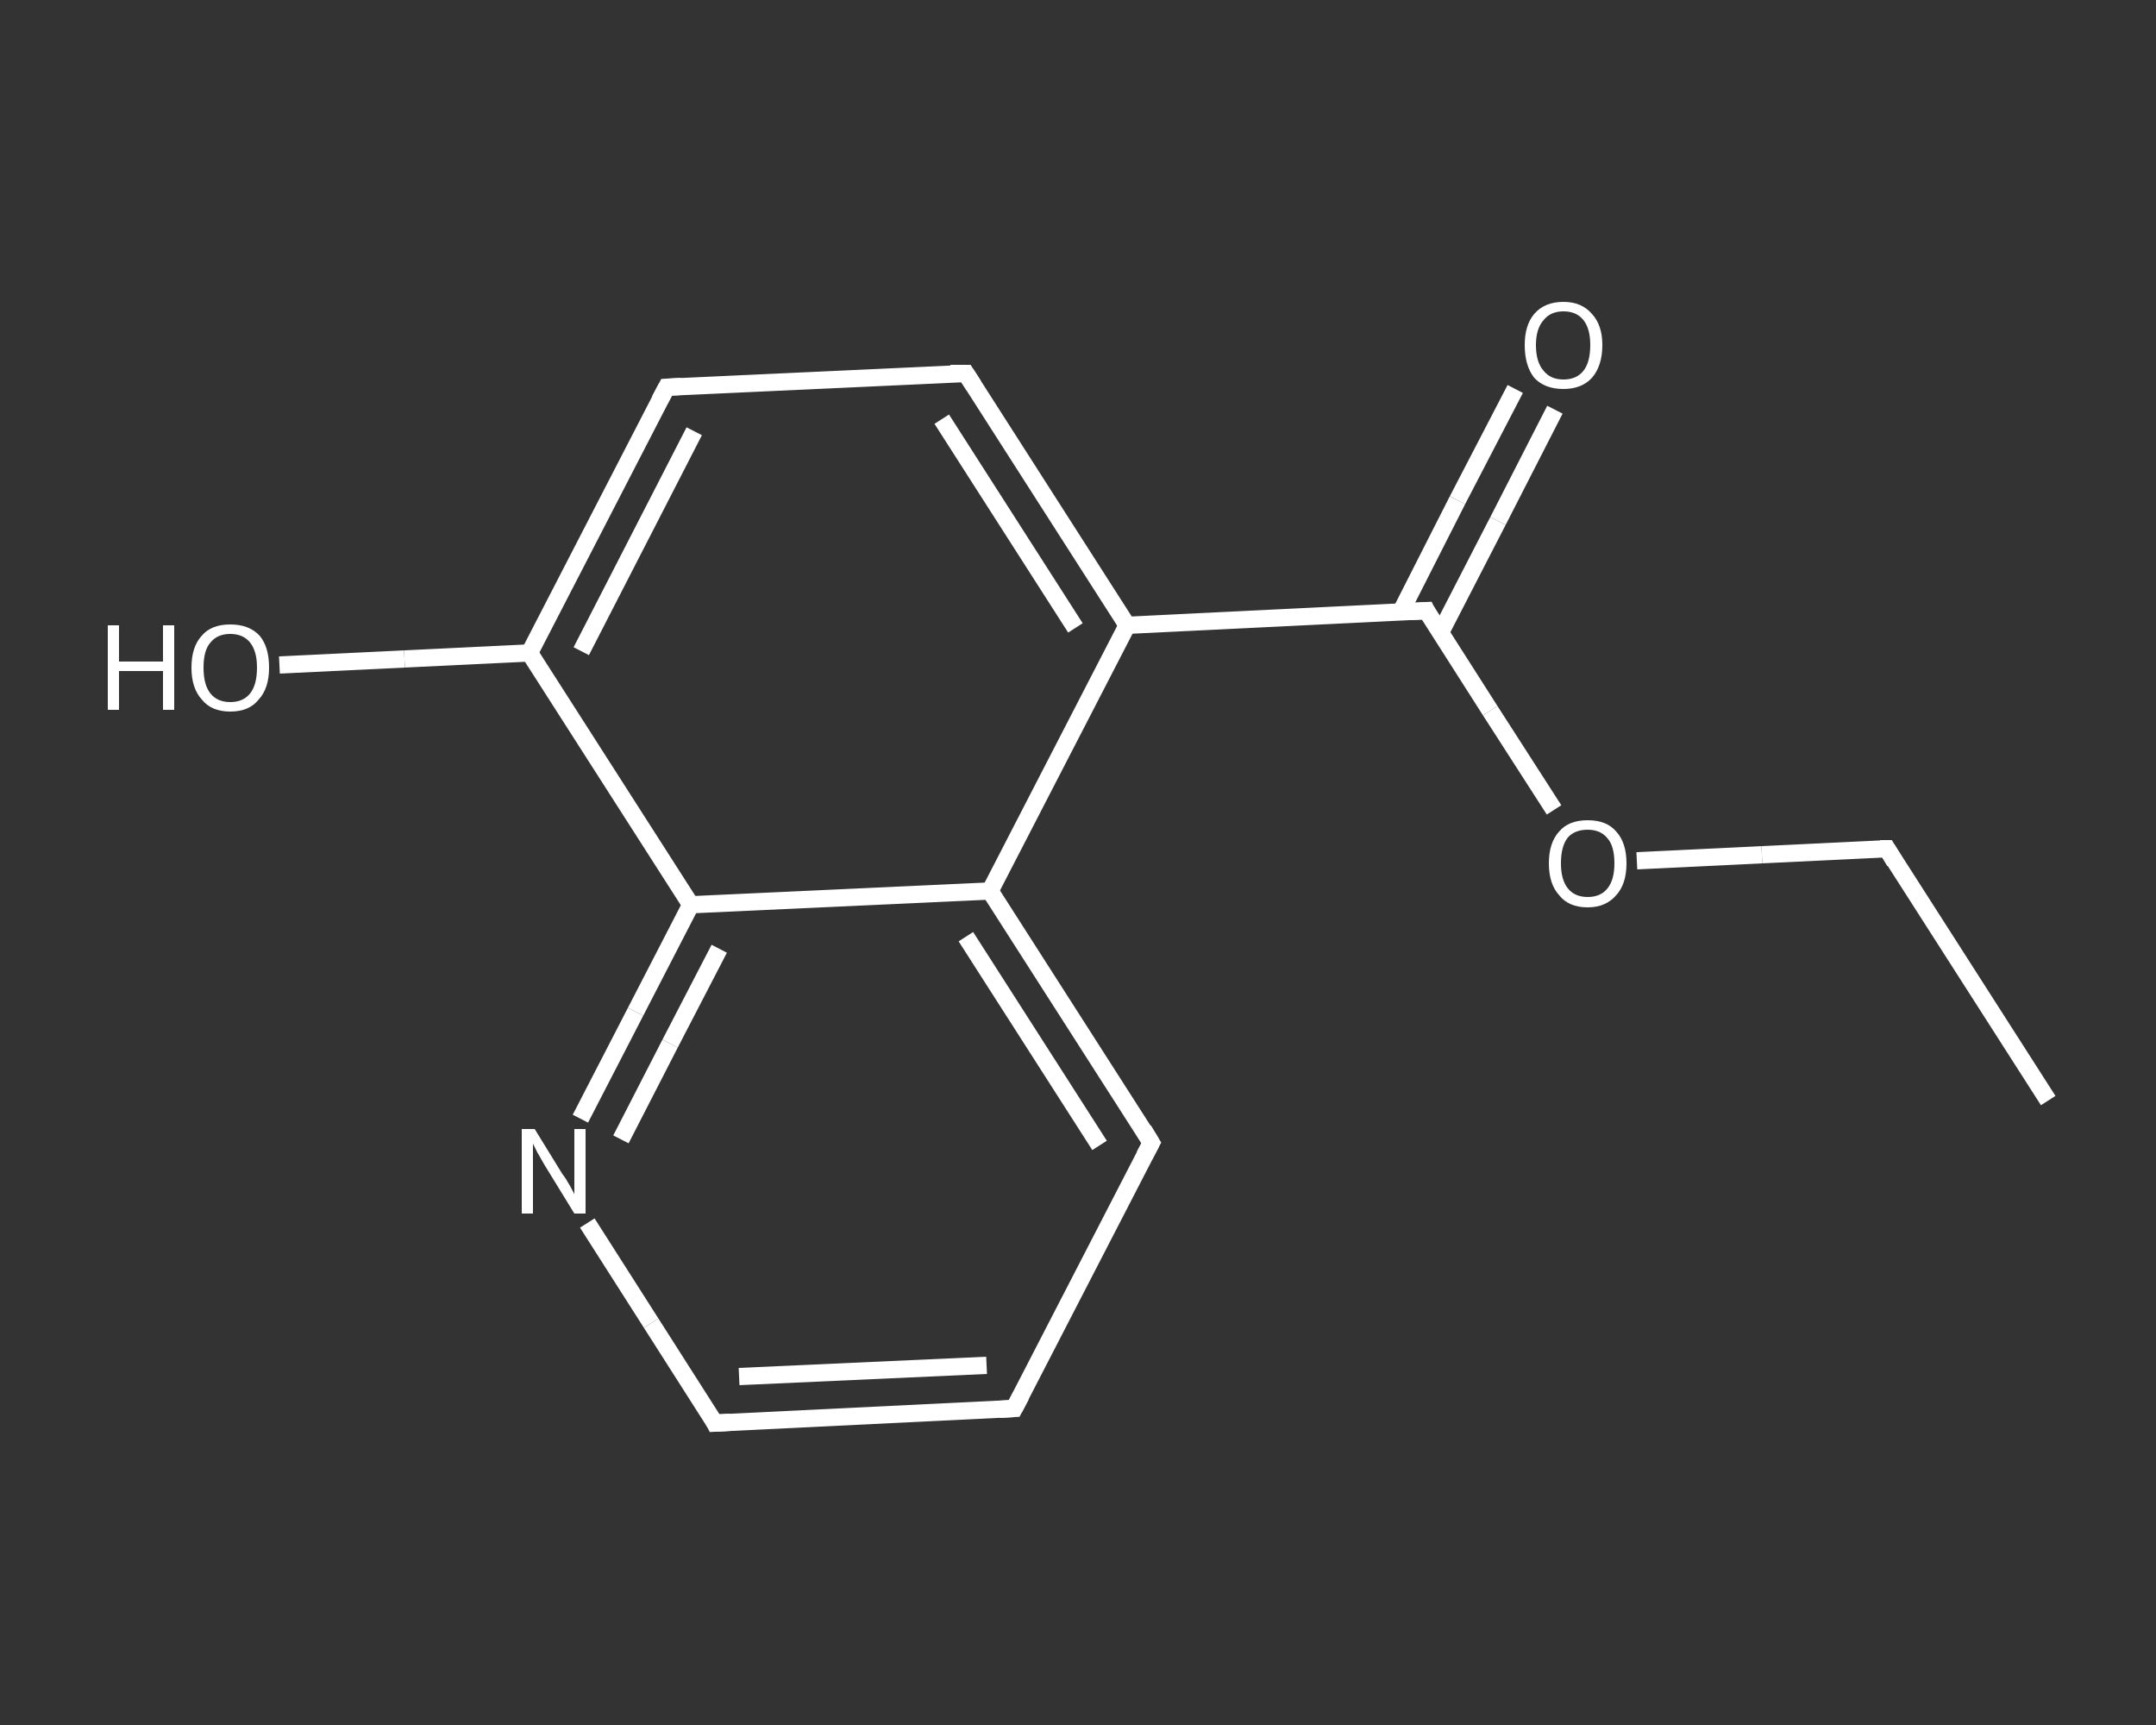 <?xml version='1.0' encoding='iso-8859-1'?>
<svg version='1.1' baseProfile='full'
              xmlns='http://www.w3.org/2000/svg'
                      xmlns:rdkit='http://www.rdkit.org/xml'
                      xmlns:xlink='http://www.w3.org/1999/xlink'
                  xml:space='preserve'
width='250px' height='200px' viewBox='0 0 250 200'>
<rect x="0" y="0" width="250" height="200" fill="#333333" stroke="none"/>
<!-- END OF HEADER -->
<rect style='opacity:1.0;fill:transparent;stroke:none' width='250.0' height='200.0' x='0.0' y='0.0'> </rect>
<path class='bond-0 atom-0 atom-1' d='M 237.5,127.6 L 218.8,98.4' style='fill:none;fill-rule:evenodd;stroke:#FFFFFF;stroke-width:2.0px;stroke-linecap:butt;stroke-linejoin:miter;stroke-opacity:1' />
<path class='bond-1 atom-1 atom-2' d='M 218.8,98.4 L 204.3,99.1' style='fill:none;fill-rule:evenodd;stroke:#FFFFFF;stroke-width:2.0px;stroke-linecap:butt;stroke-linejoin:miter;stroke-opacity:1' />
<path class='bond-1 atom-1 atom-2' d='M 204.3,99.1 L 189.8,99.8' style='fill:none;fill-rule:evenodd;stroke:#FFFFFF;stroke-width:2.0px;stroke-linecap:butt;stroke-linejoin:miter;stroke-opacity:1' />
<path class='bond-2 atom-2 atom-3' d='M 180.2,93.9 L 172.8,82.4' style='fill:none;fill-rule:evenodd;stroke:#FFFFFF;stroke-width:2.0px;stroke-linecap:butt;stroke-linejoin:miter;stroke-opacity:1' />
<path class='bond-2 atom-2 atom-3' d='M 172.8,82.4 L 165.4,70.8' style='fill:none;fill-rule:evenodd;stroke:#FFFFFF;stroke-width:2.0px;stroke-linecap:butt;stroke-linejoin:miter;stroke-opacity:1' />
<path class='bond-3 atom-3 atom-4' d='M 167.0,73.4 L 173.7,60.4' style='fill:none;fill-rule:evenodd;stroke:#FFFFFF;stroke-width:2.0px;stroke-linecap:butt;stroke-linejoin:miter;stroke-opacity:1' />
<path class='bond-3 atom-3 atom-4' d='M 173.7,60.4 L 180.3,47.5' style='fill:none;fill-rule:evenodd;stroke:#FFFFFF;stroke-width:2.0px;stroke-linecap:butt;stroke-linejoin:miter;stroke-opacity:1' />
<path class='bond-3 atom-3 atom-4' d='M 162.4,71.0 L 169.0,58.0' style='fill:none;fill-rule:evenodd;stroke:#FFFFFF;stroke-width:2.0px;stroke-linecap:butt;stroke-linejoin:miter;stroke-opacity:1' />
<path class='bond-3 atom-3 atom-4' d='M 169.0,58.0 L 175.7,45.1' style='fill:none;fill-rule:evenodd;stroke:#FFFFFF;stroke-width:2.0px;stroke-linecap:butt;stroke-linejoin:miter;stroke-opacity:1' />
<path class='bond-4 atom-3 atom-5' d='M 165.4,70.8 L 130.7,72.5' style='fill:none;fill-rule:evenodd;stroke:#FFFFFF;stroke-width:2.0px;stroke-linecap:butt;stroke-linejoin:miter;stroke-opacity:1' />
<path class='bond-5 atom-5 atom-6' d='M 130.7,72.5 L 112.0,43.3' style='fill:none;fill-rule:evenodd;stroke:#FFFFFF;stroke-width:2.0px;stroke-linecap:butt;stroke-linejoin:miter;stroke-opacity:1' />
<path class='bond-5 atom-5 atom-6' d='M 124.7,72.8 L 109.2,48.6' style='fill:none;fill-rule:evenodd;stroke:#FFFFFF;stroke-width:2.0px;stroke-linecap:butt;stroke-linejoin:miter;stroke-opacity:1' />
<path class='bond-6 atom-6 atom-7' d='M 112.0,43.3 L 77.3,44.9' style='fill:none;fill-rule:evenodd;stroke:#FFFFFF;stroke-width:2.0px;stroke-linecap:butt;stroke-linejoin:miter;stroke-opacity:1' />
<path class='bond-7 atom-7 atom-8' d='M 77.3,44.9 L 61.4,75.7' style='fill:none;fill-rule:evenodd;stroke:#FFFFFF;stroke-width:2.0px;stroke-linecap:butt;stroke-linejoin:miter;stroke-opacity:1' />
<path class='bond-7 atom-7 atom-8' d='M 80.5,50.0 L 67.4,75.5' style='fill:none;fill-rule:evenodd;stroke:#FFFFFF;stroke-width:2.0px;stroke-linecap:butt;stroke-linejoin:miter;stroke-opacity:1' />
<path class='bond-8 atom-8 atom-9' d='M 61.4,75.7 L 46.9,76.4' style='fill:none;fill-rule:evenodd;stroke:#FFFFFF;stroke-width:2.0px;stroke-linecap:butt;stroke-linejoin:miter;stroke-opacity:1' />
<path class='bond-8 atom-8 atom-9' d='M 46.9,76.4 L 32.4,77.1' style='fill:none;fill-rule:evenodd;stroke:#FFFFFF;stroke-width:2.0px;stroke-linecap:butt;stroke-linejoin:miter;stroke-opacity:1' />
<path class='bond-9 atom-8 atom-10' d='M 61.4,75.7 L 80.1,104.9' style='fill:none;fill-rule:evenodd;stroke:#FFFFFF;stroke-width:2.0px;stroke-linecap:butt;stroke-linejoin:miter;stroke-opacity:1' />
<path class='bond-10 atom-10 atom-11' d='M 80.1,104.9 L 73.7,117.3' style='fill:none;fill-rule:evenodd;stroke:#FFFFFF;stroke-width:2.0px;stroke-linecap:butt;stroke-linejoin:miter;stroke-opacity:1' />
<path class='bond-10 atom-10 atom-11' d='M 73.7,117.3 L 67.3,129.7' style='fill:none;fill-rule:evenodd;stroke:#FFFFFF;stroke-width:2.0px;stroke-linecap:butt;stroke-linejoin:miter;stroke-opacity:1' />
<path class='bond-10 atom-10 atom-11' d='M 83.4,110.0 L 77.7,121.0' style='fill:none;fill-rule:evenodd;stroke:#FFFFFF;stroke-width:2.0px;stroke-linecap:butt;stroke-linejoin:miter;stroke-opacity:1' />
<path class='bond-10 atom-10 atom-11' d='M 77.7,121.0 L 72.0,132.1' style='fill:none;fill-rule:evenodd;stroke:#FFFFFF;stroke-width:2.0px;stroke-linecap:butt;stroke-linejoin:miter;stroke-opacity:1' />
<path class='bond-11 atom-11 atom-12' d='M 68.1,141.8 L 75.5,153.4' style='fill:none;fill-rule:evenodd;stroke:#FFFFFF;stroke-width:2.0px;stroke-linecap:butt;stroke-linejoin:miter;stroke-opacity:1' />
<path class='bond-11 atom-11 atom-12' d='M 75.5,153.4 L 82.9,165.0' style='fill:none;fill-rule:evenodd;stroke:#FFFFFF;stroke-width:2.0px;stroke-linecap:butt;stroke-linejoin:miter;stroke-opacity:1' />
<path class='bond-12 atom-12 atom-13' d='M 82.9,165.0 L 117.6,163.3' style='fill:none;fill-rule:evenodd;stroke:#FFFFFF;stroke-width:2.0px;stroke-linecap:butt;stroke-linejoin:miter;stroke-opacity:1' />
<path class='bond-12 atom-12 atom-13' d='M 85.7,159.6 L 114.4,158.3' style='fill:none;fill-rule:evenodd;stroke:#FFFFFF;stroke-width:2.0px;stroke-linecap:butt;stroke-linejoin:miter;stroke-opacity:1' />
<path class='bond-13 atom-13 atom-14' d='M 117.6,163.3 L 133.5,132.5' style='fill:none;fill-rule:evenodd;stroke:#FFFFFF;stroke-width:2.0px;stroke-linecap:butt;stroke-linejoin:miter;stroke-opacity:1' />
<path class='bond-14 atom-14 atom-15' d='M 133.5,132.5 L 114.8,103.3' style='fill:none;fill-rule:evenodd;stroke:#FFFFFF;stroke-width:2.0px;stroke-linecap:butt;stroke-linejoin:miter;stroke-opacity:1' />
<path class='bond-14 atom-14 atom-15' d='M 127.5,132.8 L 112.0,108.6' style='fill:none;fill-rule:evenodd;stroke:#FFFFFF;stroke-width:2.0px;stroke-linecap:butt;stroke-linejoin:miter;stroke-opacity:1' />
<path class='bond-15 atom-15 atom-5' d='M 114.8,103.3 L 130.7,72.5' style='fill:none;fill-rule:evenodd;stroke:#FFFFFF;stroke-width:2.0px;stroke-linecap:butt;stroke-linejoin:miter;stroke-opacity:1' />
<path class='bond-16 atom-15 atom-10' d='M 114.8,103.3 L 80.1,104.9' style='fill:none;fill-rule:evenodd;stroke:#FFFFFF;stroke-width:2.0px;stroke-linecap:butt;stroke-linejoin:miter;stroke-opacity:1' />
<path d='M 219.7,99.9 L 218.8,98.4 L 218.0,98.4' style='fill:none;stroke:#FFFFFF;stroke-width:2.0px;stroke-linecap:butt;stroke-linejoin:miter;stroke-opacity:1;' />
<path d='M 165.7,71.4 L 165.4,70.8 L 163.6,70.9' style='fill:none;stroke:#FFFFFF;stroke-width:2.0px;stroke-linecap:butt;stroke-linejoin:miter;stroke-opacity:1;' />
<path d='M 112.9,44.7 L 112.0,43.3 L 110.2,43.3' style='fill:none;stroke:#FFFFFF;stroke-width:2.0px;stroke-linecap:butt;stroke-linejoin:miter;stroke-opacity:1;' />
<path d='M 79.0,44.8 L 77.3,44.9 L 76.5,46.4' style='fill:none;stroke:#FFFFFF;stroke-width:2.0px;stroke-linecap:butt;stroke-linejoin:miter;stroke-opacity:1;' />
<path d='M 82.6,164.4 L 82.9,165.0 L 84.7,164.9' style='fill:none;stroke:#FFFFFF;stroke-width:2.0px;stroke-linecap:butt;stroke-linejoin:miter;stroke-opacity:1;' />
<path d='M 115.9,163.4 L 117.6,163.3 L 118.4,161.8' style='fill:none;stroke:#FFFFFF;stroke-width:2.0px;stroke-linecap:butt;stroke-linejoin:miter;stroke-opacity:1;' />
<path d='M 132.7,134.0 L 133.5,132.5 L 132.6,131.0' style='fill:none;stroke:#FFFFFF;stroke-width:2.0px;stroke-linecap:butt;stroke-linejoin:miter;stroke-opacity:1;' />
<path class='atom-2' d='M 179.6 100.1
Q 179.6 97.7, 180.8 96.4
Q 181.9 95.1, 184.1 95.1
Q 186.3 95.1, 187.4 96.4
Q 188.6 97.7, 188.6 100.1
Q 188.6 102.5, 187.4 103.8
Q 186.2 105.2, 184.1 105.2
Q 181.9 105.2, 180.8 103.8
Q 179.6 102.5, 179.6 100.1
M 184.1 104.0
Q 185.6 104.0, 186.4 103.0
Q 187.2 102.0, 187.2 100.1
Q 187.2 98.1, 186.4 97.2
Q 185.6 96.2, 184.1 96.2
Q 182.6 96.2, 181.8 97.1
Q 181.0 98.1, 181.0 100.1
Q 181.0 102.0, 181.8 103.0
Q 182.6 104.0, 184.1 104.0
' fill='#FFFFFF'/>
<path class='atom-4' d='M 176.8 40.0
Q 176.8 37.7, 177.9 36.4
Q 179.1 35.0, 181.3 35.0
Q 183.4 35.0, 184.6 36.4
Q 185.8 37.7, 185.8 40.0
Q 185.8 42.4, 184.6 43.8
Q 183.4 45.1, 181.3 45.1
Q 179.1 45.1, 177.9 43.8
Q 176.8 42.4, 176.8 40.0
M 181.3 44.0
Q 182.8 44.0, 183.6 43.0
Q 184.4 42.0, 184.4 40.0
Q 184.4 38.1, 183.6 37.1
Q 182.8 36.1, 181.3 36.1
Q 179.8 36.1, 179.0 37.1
Q 178.1 38.1, 178.1 40.0
Q 178.1 42.0, 179.0 43.0
Q 179.8 44.0, 181.3 44.0
' fill='#FFFFFF'/>
<path class='atom-9' d='M 12.5 72.5
L 13.8 72.5
L 13.8 76.7
L 18.9 76.7
L 18.9 72.5
L 20.2 72.5
L 20.2 82.3
L 18.9 82.3
L 18.9 77.8
L 13.8 77.8
L 13.8 82.3
L 12.5 82.3
L 12.5 72.5
' fill='#FFFFFF'/>
<path class='atom-9' d='M 22.2 77.4
Q 22.2 75.0, 23.4 73.7
Q 24.5 72.4, 26.7 72.4
Q 28.9 72.4, 30.1 73.7
Q 31.2 75.0, 31.2 77.4
Q 31.2 79.8, 30.0 81.1
Q 28.9 82.5, 26.7 82.5
Q 24.5 82.5, 23.4 81.1
Q 22.2 79.8, 22.2 77.4
M 26.7 81.4
Q 28.2 81.4, 29.0 80.4
Q 29.8 79.4, 29.8 77.4
Q 29.8 75.5, 29.0 74.5
Q 28.2 73.5, 26.7 73.5
Q 25.2 73.5, 24.4 74.5
Q 23.6 75.4, 23.6 77.4
Q 23.6 79.4, 24.4 80.4
Q 25.2 81.4, 26.7 81.4
' fill='#FFFFFF'/>
<path class='atom-11' d='M 62.0 130.9
L 65.2 136.1
Q 65.6 136.6, 66.1 137.5
Q 66.6 138.4, 66.6 138.5
L 66.6 130.9
L 67.9 130.9
L 67.9 140.7
L 66.6 140.7
L 63.1 135.0
Q 62.7 134.3, 62.3 133.6
Q 61.9 132.8, 61.8 132.6
L 61.8 140.7
L 60.5 140.7
L 60.5 130.9
L 62.0 130.9
' fill='#FFFFFF'/>
</svg>
